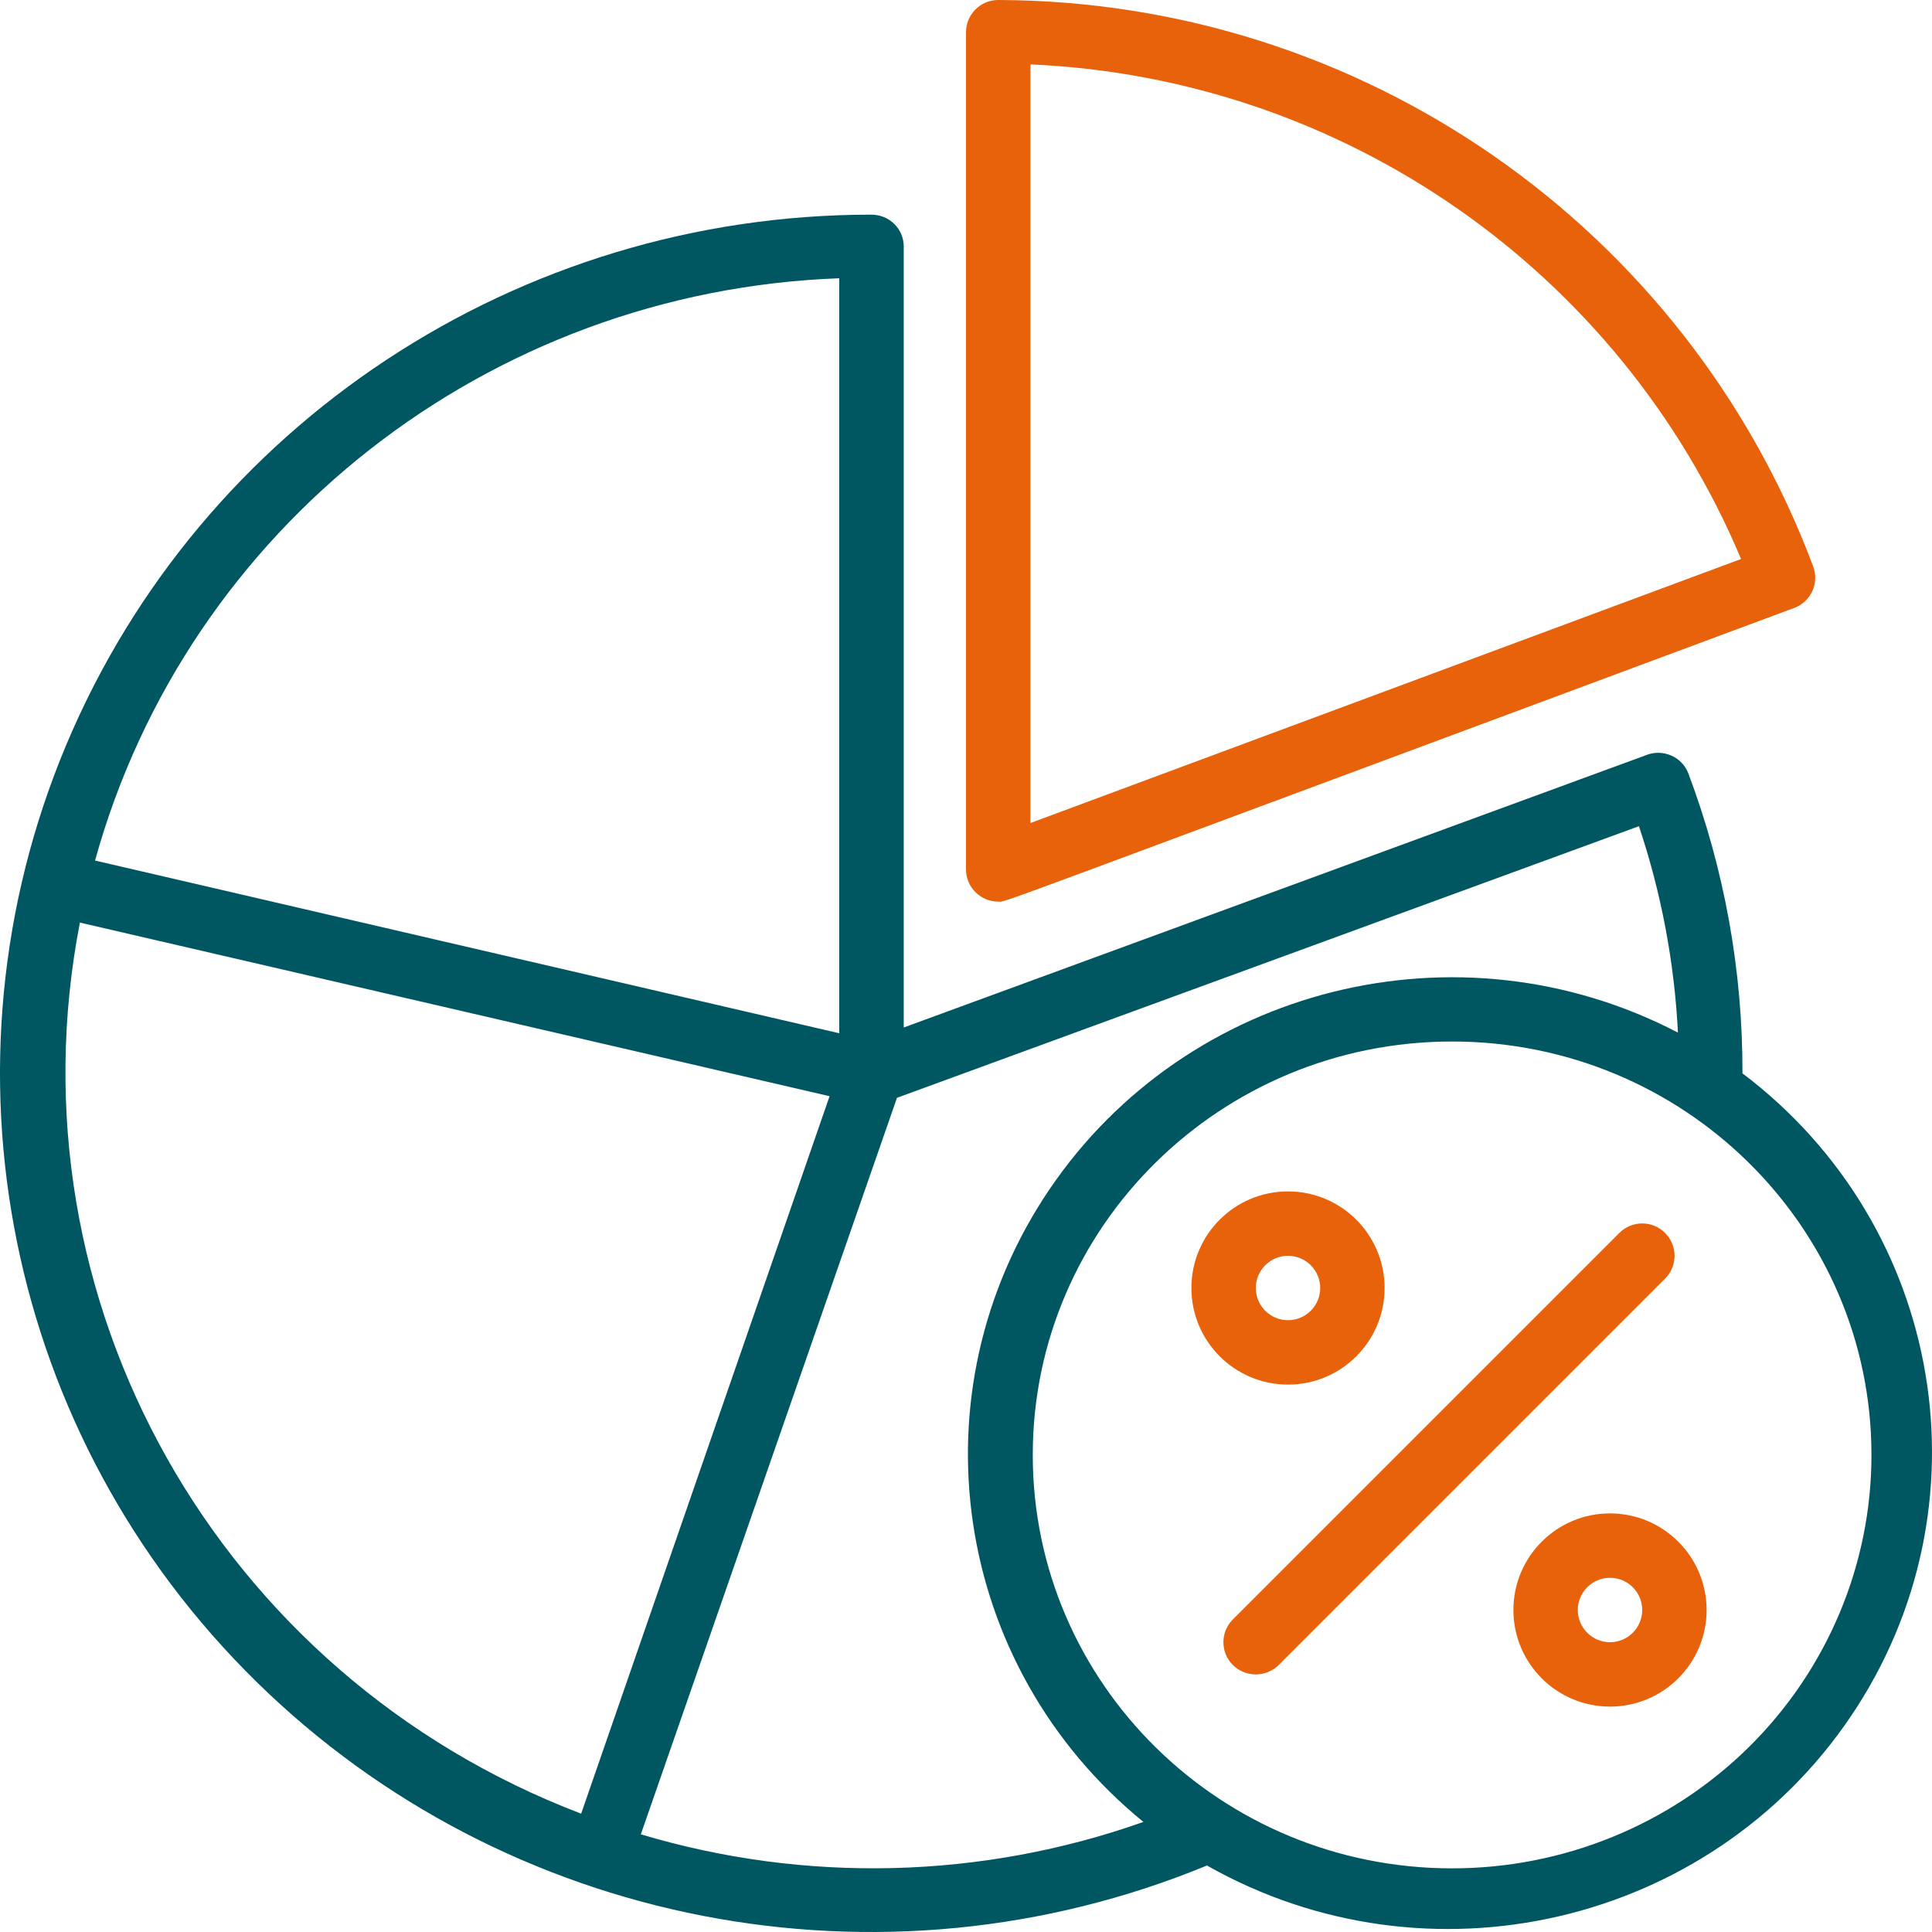 <svg width="36" height="36" viewBox="0 0 36 36" fill="none" xmlns="http://www.w3.org/2000/svg">
<path d="M18.6 16.8C18.768 16.8 17.802 17.136 33.432 11.328C33.582 11.273 33.703 11.16 33.77 11.015C33.836 10.869 33.842 10.704 33.786 10.554C31.411 4.221 25.364 0.018 18.6 0C18.269 0 18 0.269 18 0.6V16.2C18 16.531 18.269 16.8 18.6 16.8V16.8ZM19.2 1.2C25.025 1.452 30.182 5.041 32.442 10.416L19.2 15.336V1.2Z" fill="#E8620B"/>
<path d="M32.468 20C32.474 18.09 32.132 16.196 31.458 14.406C31.4 14.257 31.282 14.137 31.133 14.075C30.983 14.012 30.814 14.012 30.665 14.074L16.84 19.146V4.593C16.84 4.265 16.571 4 16.239 4C9.667 3.996 3.742 7.9 1.231 13.888C-1.279 19.875 0.121 26.764 4.777 31.336C9.434 35.908 16.427 37.261 22.49 34.761C26.607 37.094 31.853 35.879 34.486 31.984C37.119 28.088 36.237 22.847 32.468 20V20ZM15.638 5.185V19.253L1.771 16.035C3.491 9.819 9.107 5.425 15.638 5.185ZM1.489 17.191L15.458 20.426L10.829 33.795C4.055 31.213 0.123 24.224 1.489 17.191ZM11.941 34.18L16.714 20.456L30.539 15.395C30.956 16.639 31.2 17.933 31.266 19.241C27.179 17.111 22.121 18.374 19.554 22.164C16.987 25.955 17.744 31.045 21.306 33.949C18.291 35.016 15.007 35.097 11.941 34.18V34.18ZM27.058 34.814C22.743 34.814 19.244 31.365 19.244 27.111C19.244 22.856 22.743 19.407 27.058 19.407C31.374 19.407 34.872 22.856 34.872 27.111C34.872 29.154 34.049 31.113 32.584 32.558C31.118 34.003 29.131 34.814 27.058 34.814V34.814Z" fill="#005661"/>
<path d="M31.026 22.974C30.913 22.86 30.76 22.797 30.6 22.797C30.44 22.797 30.287 22.86 30.174 22.974L22.974 30.174C22.801 30.346 22.749 30.605 22.842 30.83C22.936 31.055 23.156 31.201 23.4 31.2C23.559 31.201 23.713 31.138 23.826 31.026L31.026 23.826C31.14 23.713 31.203 23.56 31.203 23.4C31.203 23.24 31.14 23.087 31.026 22.974Z" fill="#E8620B"/>
<path d="M25.8 24C25.8 23.006 24.994 22.2 24 22.2C23.006 22.2 22.2 23.006 22.2 24C22.2 24.994 23.006 25.8 24 25.8C24.994 25.8 25.8 24.994 25.8 24ZM23.4 24C23.4 23.669 23.669 23.4 24 23.4C24.331 23.4 24.6 23.669 24.6 24C24.6 24.331 24.331 24.6 24 24.6C23.669 24.6 23.4 24.331 23.4 24Z" fill="#E8620B"/>
<path d="M30 28.2C29.006 28.2 28.2 29.006 28.2 30C28.2 30.994 29.006 31.8 30 31.8C30.994 31.8 31.8 30.994 31.8 30C31.8 29.006 30.994 28.2 30 28.2ZM30 30.6C29.669 30.6 29.4 30.331 29.4 30C29.4 29.669 29.669 29.4 30 29.4C30.332 29.4 30.6 29.669 30.6 30C30.6 30.331 30.332 30.6 30 30.6Z" fill="#E8620B"/>
</svg>
